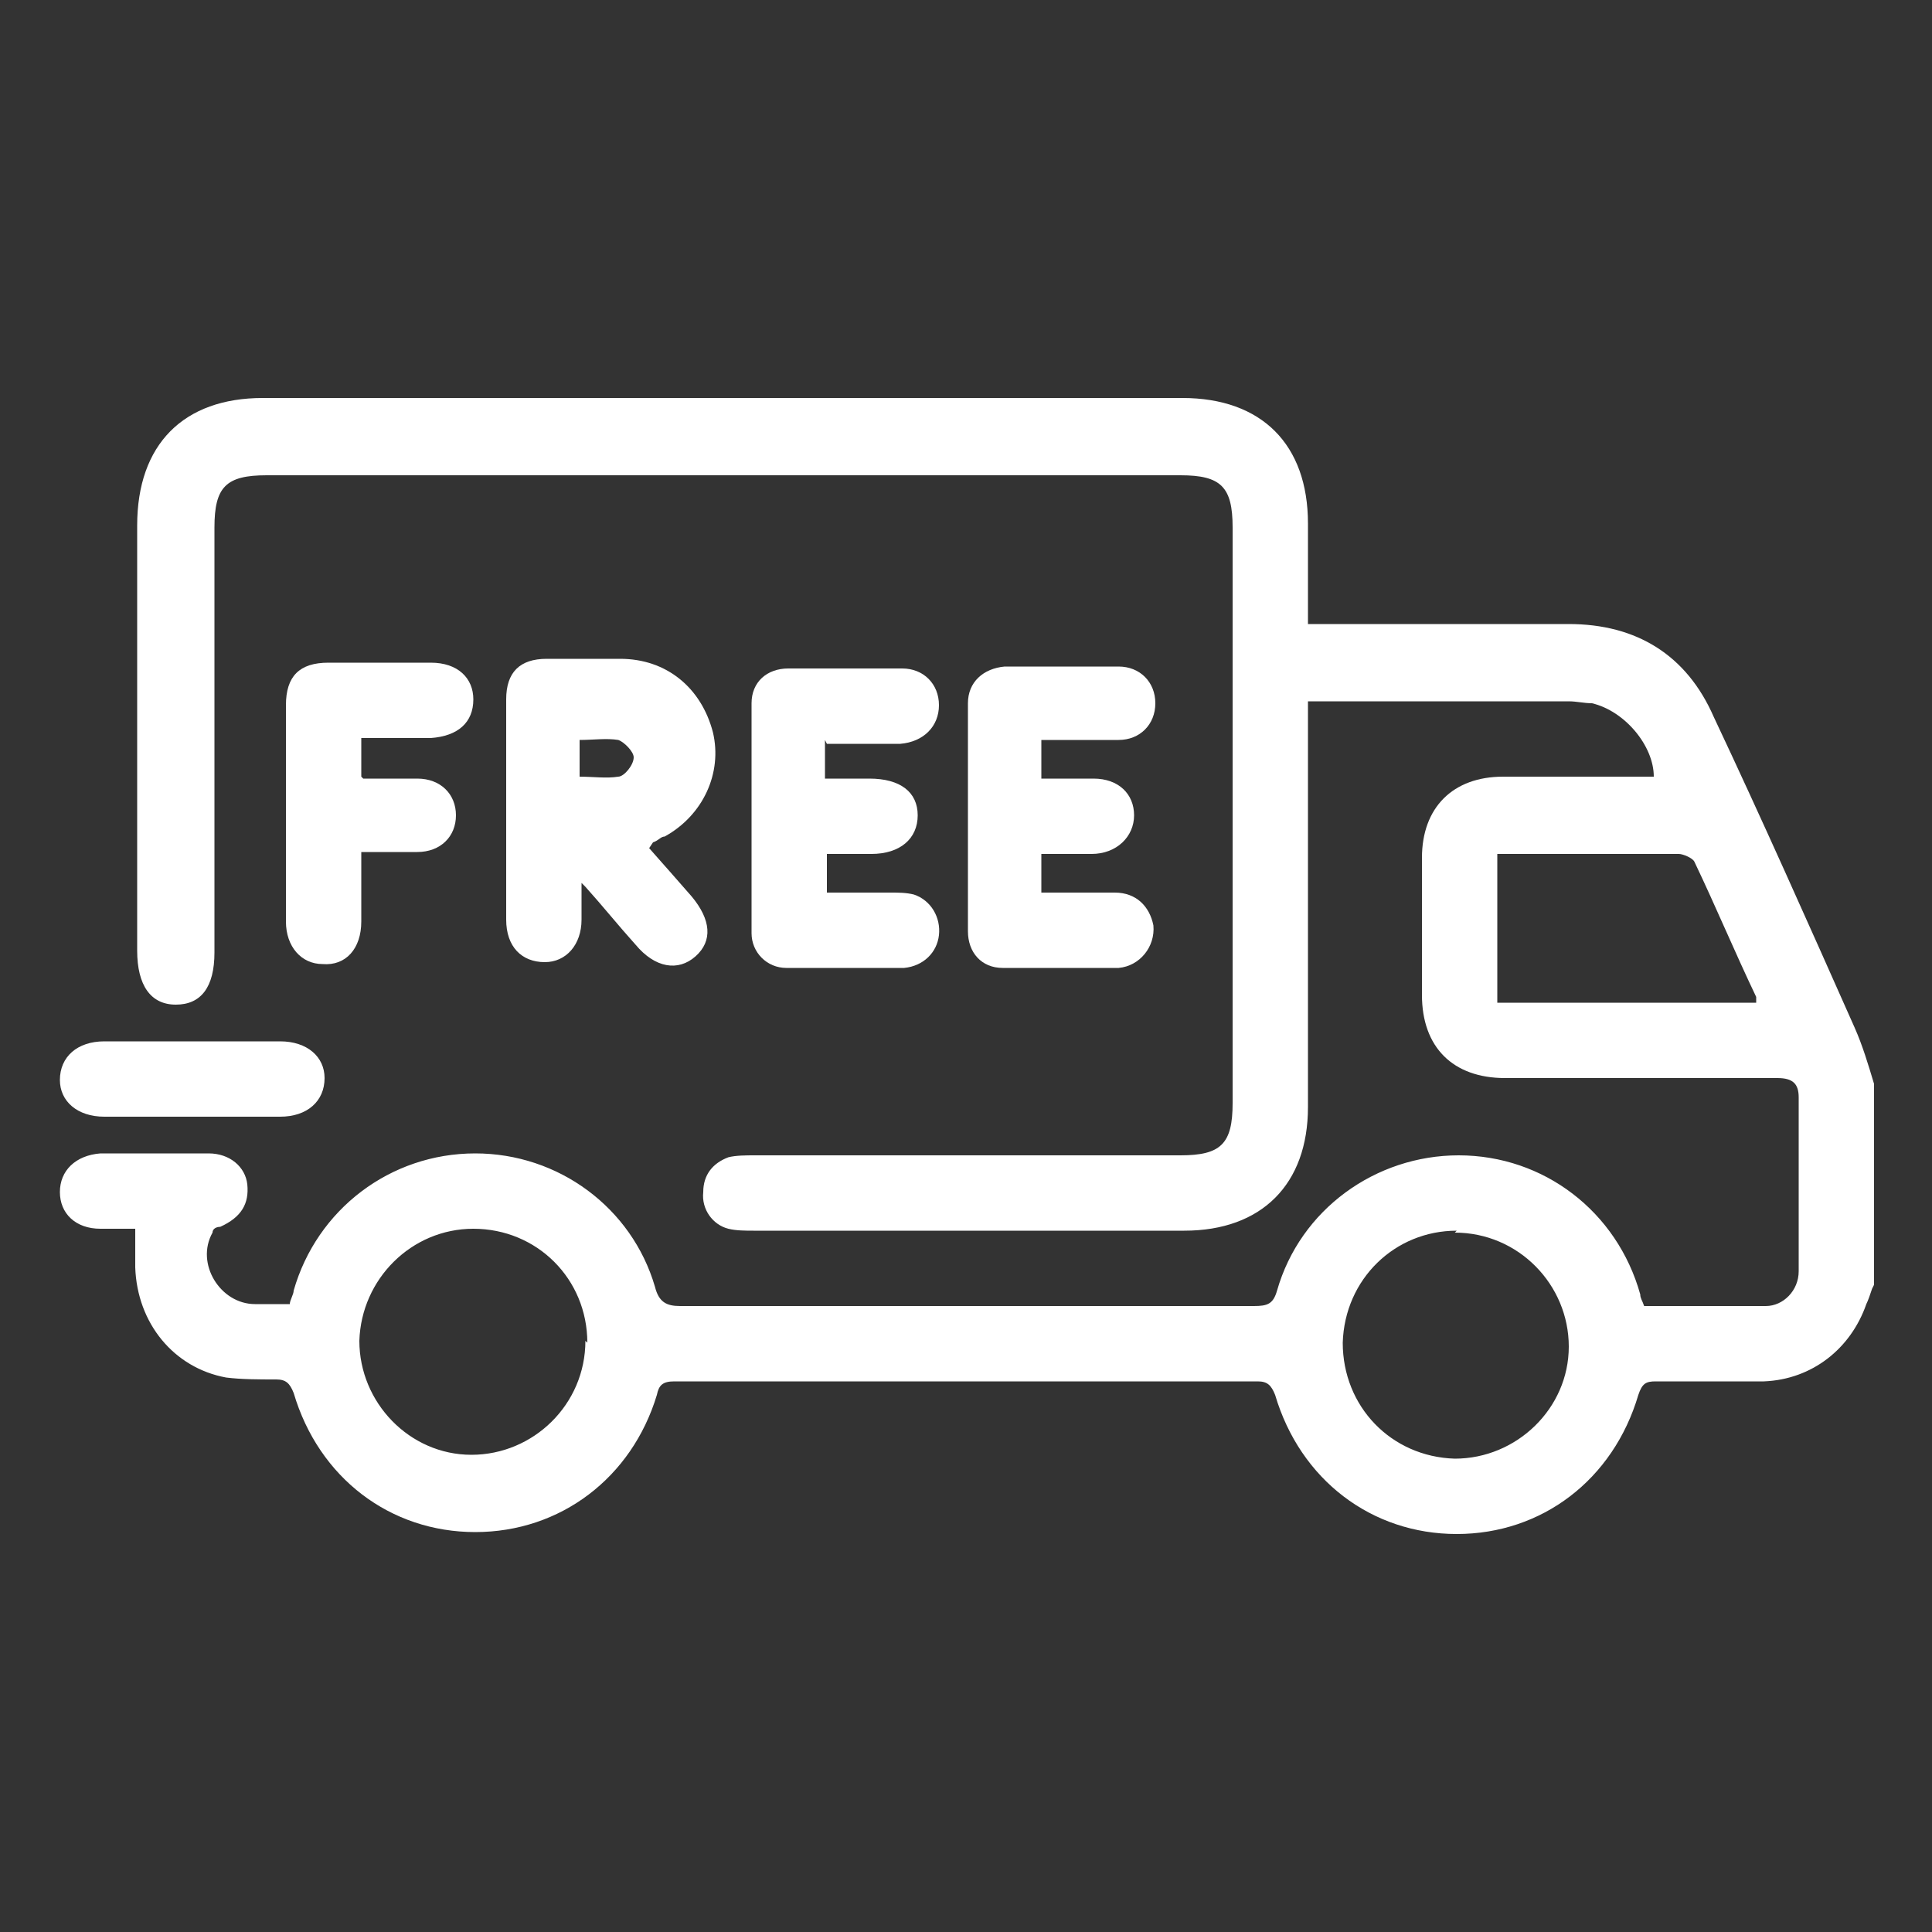 <?xml version="1.0" encoding="UTF-8"?>
<svg xmlns="http://www.w3.org/2000/svg" width="100" height="100" version="1.1" viewBox="0 0 100 100">
  <rect x="0" y="0" width="100" height="100" fill="#333333" stroke="none"/>
  <defs>
    <style>
      .cls-1 {
        fill: #fff;
      }
    </style>
  </defs>
  <!-- Generator: Adobe Illustrator 28.6.0, SVG Export Plug-In . SVG Version: 1.2.0 Build 709)  -->
  <g>
    <g id="Layer_1">
      <g>
        <path class="cls-1" d="M96.9,66.7c-.1.3-.2.6-.3.8-.8,2.3-2.8,3.9-5.3,4-1.9,0-3.7,0-5.6,0-.5,0-.7.1-.9.7-1.3,4.4-5,7.2-9.4,7.2-4.4,0-8.1-2.8-9.4-7.2-.2-.5-.4-.7-.9-.7-10.1,0-20.1,0-30.2,0-.6,0-.8.2-.9.7-1.3,4.3-5,7.1-9.4,7.1-4.4,0-8.1-2.8-9.4-7.2-.2-.5-.4-.7-.9-.7-.9,0-1.8,0-2.6-.1-2.7-.5-4.6-2.8-4.7-5.7,0-.6,0-1.2,0-2-.6,0-1.2,0-1.8,0-1.3,0-2.1-.8-2.1-1.9,0-1.1.8-1.9,2.1-2,1.9,0,3.7,0,5.6,0,1.1,0,1.9.7,2,1.6.1,1-.3,1.7-1.4,2.2-.2,0-.4.1-.4.3-.9,1.6.4,3.7,2.2,3.7.6,0,1.2,0,1.8,0,0-.2.2-.5.2-.7,1.2-4.2,5-7.1,9.4-7.1,4.3,0,8.1,2.8,9.3,6.9.2.8.6,1,1.3,1,9.9,0,19.8,0,29.7,0,.7,0,1-.1,1.2-.8,1.2-4.2,5.1-7,9.4-7,4.4,0,8.2,2.9,9.4,7.2,0,.2.1.3.2.6,2.1,0,4.2,0,6.3,0,.9,0,1.7-.8,1.7-1.8,0-3,0-6,0-9,0-.7-.3-1-1.1-1-4.7,0-9.4,0-14.1,0-2.7,0-4.3-1.6-4.3-4.3,0-2.4,0-4.8,0-7.1,0-2.6,1.6-4.2,4.2-4.2,2.5,0,5.1,0,7.6,0,0,0,.1,0,.2,0,0-1.6-1.5-3.4-3.2-3.8-.4,0-.8-.1-1.2-.1-4.3,0-8.6,0-12.9,0-.1,0-.3,0-.6,0v1.1c0,6.6,0,13.2,0,19.9,0,4-2.4,6.4-6.4,6.4-7.4,0-14.8,0-22.3,0-.4,0-.9,0-1.3-.1-.8-.2-1.4-1-1.3-1.9,0-.9.5-1.5,1.3-1.8.4-.1.9-.1,1.4-.1,7.3,0,14.7,0,22,0,2.1,0,2.7-.6,2.7-2.7,0-9.9,0-19.8,0-29.8,0-2.1-.6-2.7-2.7-2.7-15.8,0-31.6,0-47.3,0-2.1,0-2.7.6-2.7,2.7,0,7.3,0,14.7,0,22,0,1.8-.7,2.7-2,2.7-1.3,0-2-1-2-2.8,0-7.3,0-14.7,0-22,0-4.2,2.4-6.6,6.5-6.6,15.9,0,31.7,0,47.6,0,4.1,0,6.5,2.4,6.5,6.5,0,1.7,0,3.4,0,5.2h1c4.2,0,8.3,0,12.5,0,3.5,0,6.1,1.6,7.5,4.8,2.5,5.3,4.9,10.7,7.3,16.1.4.9.7,1.9,1,2.9v10.4ZM75.4,63.7c-3.2,0-5.8,2.5-5.9,5.8,0,3.3,2.5,5.9,5.8,6,3.2,0,5.9-2.6,5.9-5.8,0-3.2-2.6-5.9-5.9-5.9ZM30.4,69.5c0-3.3-2.6-5.9-5.9-5.9-3.2,0-5.8,2.6-5.9,5.8,0,3.2,2.6,5.9,5.8,5.9,3.2,0,5.9-2.6,5.9-5.9ZM77.4,51.9h13.5c0-.2,0-.3,0-.3-1.1-2.3-2.1-4.7-3.2-7-.1-.2-.6-.4-.8-.4-2.3,0-4.7,0-7,0-.8,0-1.6,0-2.4,0v7.8Z"/>
        <path class="cls-1" d="M33.6,43.9c.8.9,1.5,1.7,2.2,2.5,1,1.2,1.1,2.3.2,3.1-.9.8-2.1.6-3.1-.6-.9-1-1.7-2-2.6-3,0,0,0,0-.2-.2,0,.7,0,1.3,0,1.9,0,1.3-.8,2.2-1.9,2.2-1.2,0-2-.8-2-2.2,0-3.8,0-7.6,0-11.4,0-1.4.7-2.1,2.1-2.1,1.3,0,2.5,0,3.8,0,2.4,0,4.2,1.5,4.8,3.8.5,2.1-.5,4.3-2.5,5.4-.2,0-.3.2-.6.3ZM30,40.2c.7,0,1.4.1,2,0,.3,0,.8-.6.8-1,0-.3-.5-.8-.8-.9-.6-.1-1.3,0-2,0v1.9Z"/>
        <path class="cls-1" d="M53.9,38.3v2c.9,0,1.8,0,2.7,0,1.3,0,2.1.8,2.1,1.9,0,1.1-.9,2-2.2,2-.9,0-1.7,0-2.6,0v2c1.3,0,2.5,0,3.8,0,1.1,0,1.8.7,2,1.7.1,1.1-.7,2.1-1.8,2.2-2,0-4,0-6,0-1.1,0-1.8-.8-1.8-1.9,0-3.9,0-7.9,0-11.8,0-1.1.8-1.8,1.9-1.9,2,0,4,0,5.9,0,1.1,0,1.9.8,1.9,1.9,0,1.1-.8,1.9-1.9,1.9-1.3,0-2.5,0-3.9,0Z"/>
        <path class="cls-1" d="M42.7,38.3v2c.8,0,1.6,0,2.3,0,1.6,0,2.5.7,2.5,1.9,0,1.2-.9,2-2.4,2-.8,0-1.5,0-2.3,0v2c1.1,0,2.2,0,3.3,0,.4,0,.8,0,1.2.1.9.3,1.4,1.2,1.3,2.1-.1.9-.8,1.6-1.8,1.7-2,0-4.1,0-6.1,0-1,0-1.8-.8-1.8-1.8,0-4,0-7.9,0-11.9,0-1.1.8-1.8,1.9-1.8,2,0,4,0,5.9,0,1.1,0,1.9.8,1.9,1.9,0,1.1-.8,1.9-2,2-1.2,0-2.5,0-3.8,0Z"/>
        <path class="cls-1" d="M18.8,40.3c1,0,1.9,0,2.8,0,1.2,0,2,.8,2,1.9,0,1.1-.8,1.9-2,1.9-.9,0-1.9,0-2.9,0,0,1.3,0,2.5,0,3.6,0,1.4-.8,2.3-2,2.2-1.1,0-1.9-.9-1.9-2.2,0-3.7,0-7.4,0-11.2,0-1.5.7-2.2,2.2-2.2,1.8,0,3.5,0,5.3,0,1.4,0,2.2.8,2.2,1.9,0,1.2-.8,1.9-2.2,2-1.2,0-2.4,0-3.6,0v2Z"/>
        <path class="cls-1" d="M10,53.9c1.5,0,3,0,4.5,0,1.4,0,2.3.8,2.3,1.9,0,1.2-.9,2-2.3,2-3,0-6,0-9.1,0-1.4,0-2.3-.8-2.3-1.9,0-1.2.9-2,2.3-2,1.5,0,3.1,0,4.6,0Z"/>
      </g>
    </g>
  </g>
</svg>